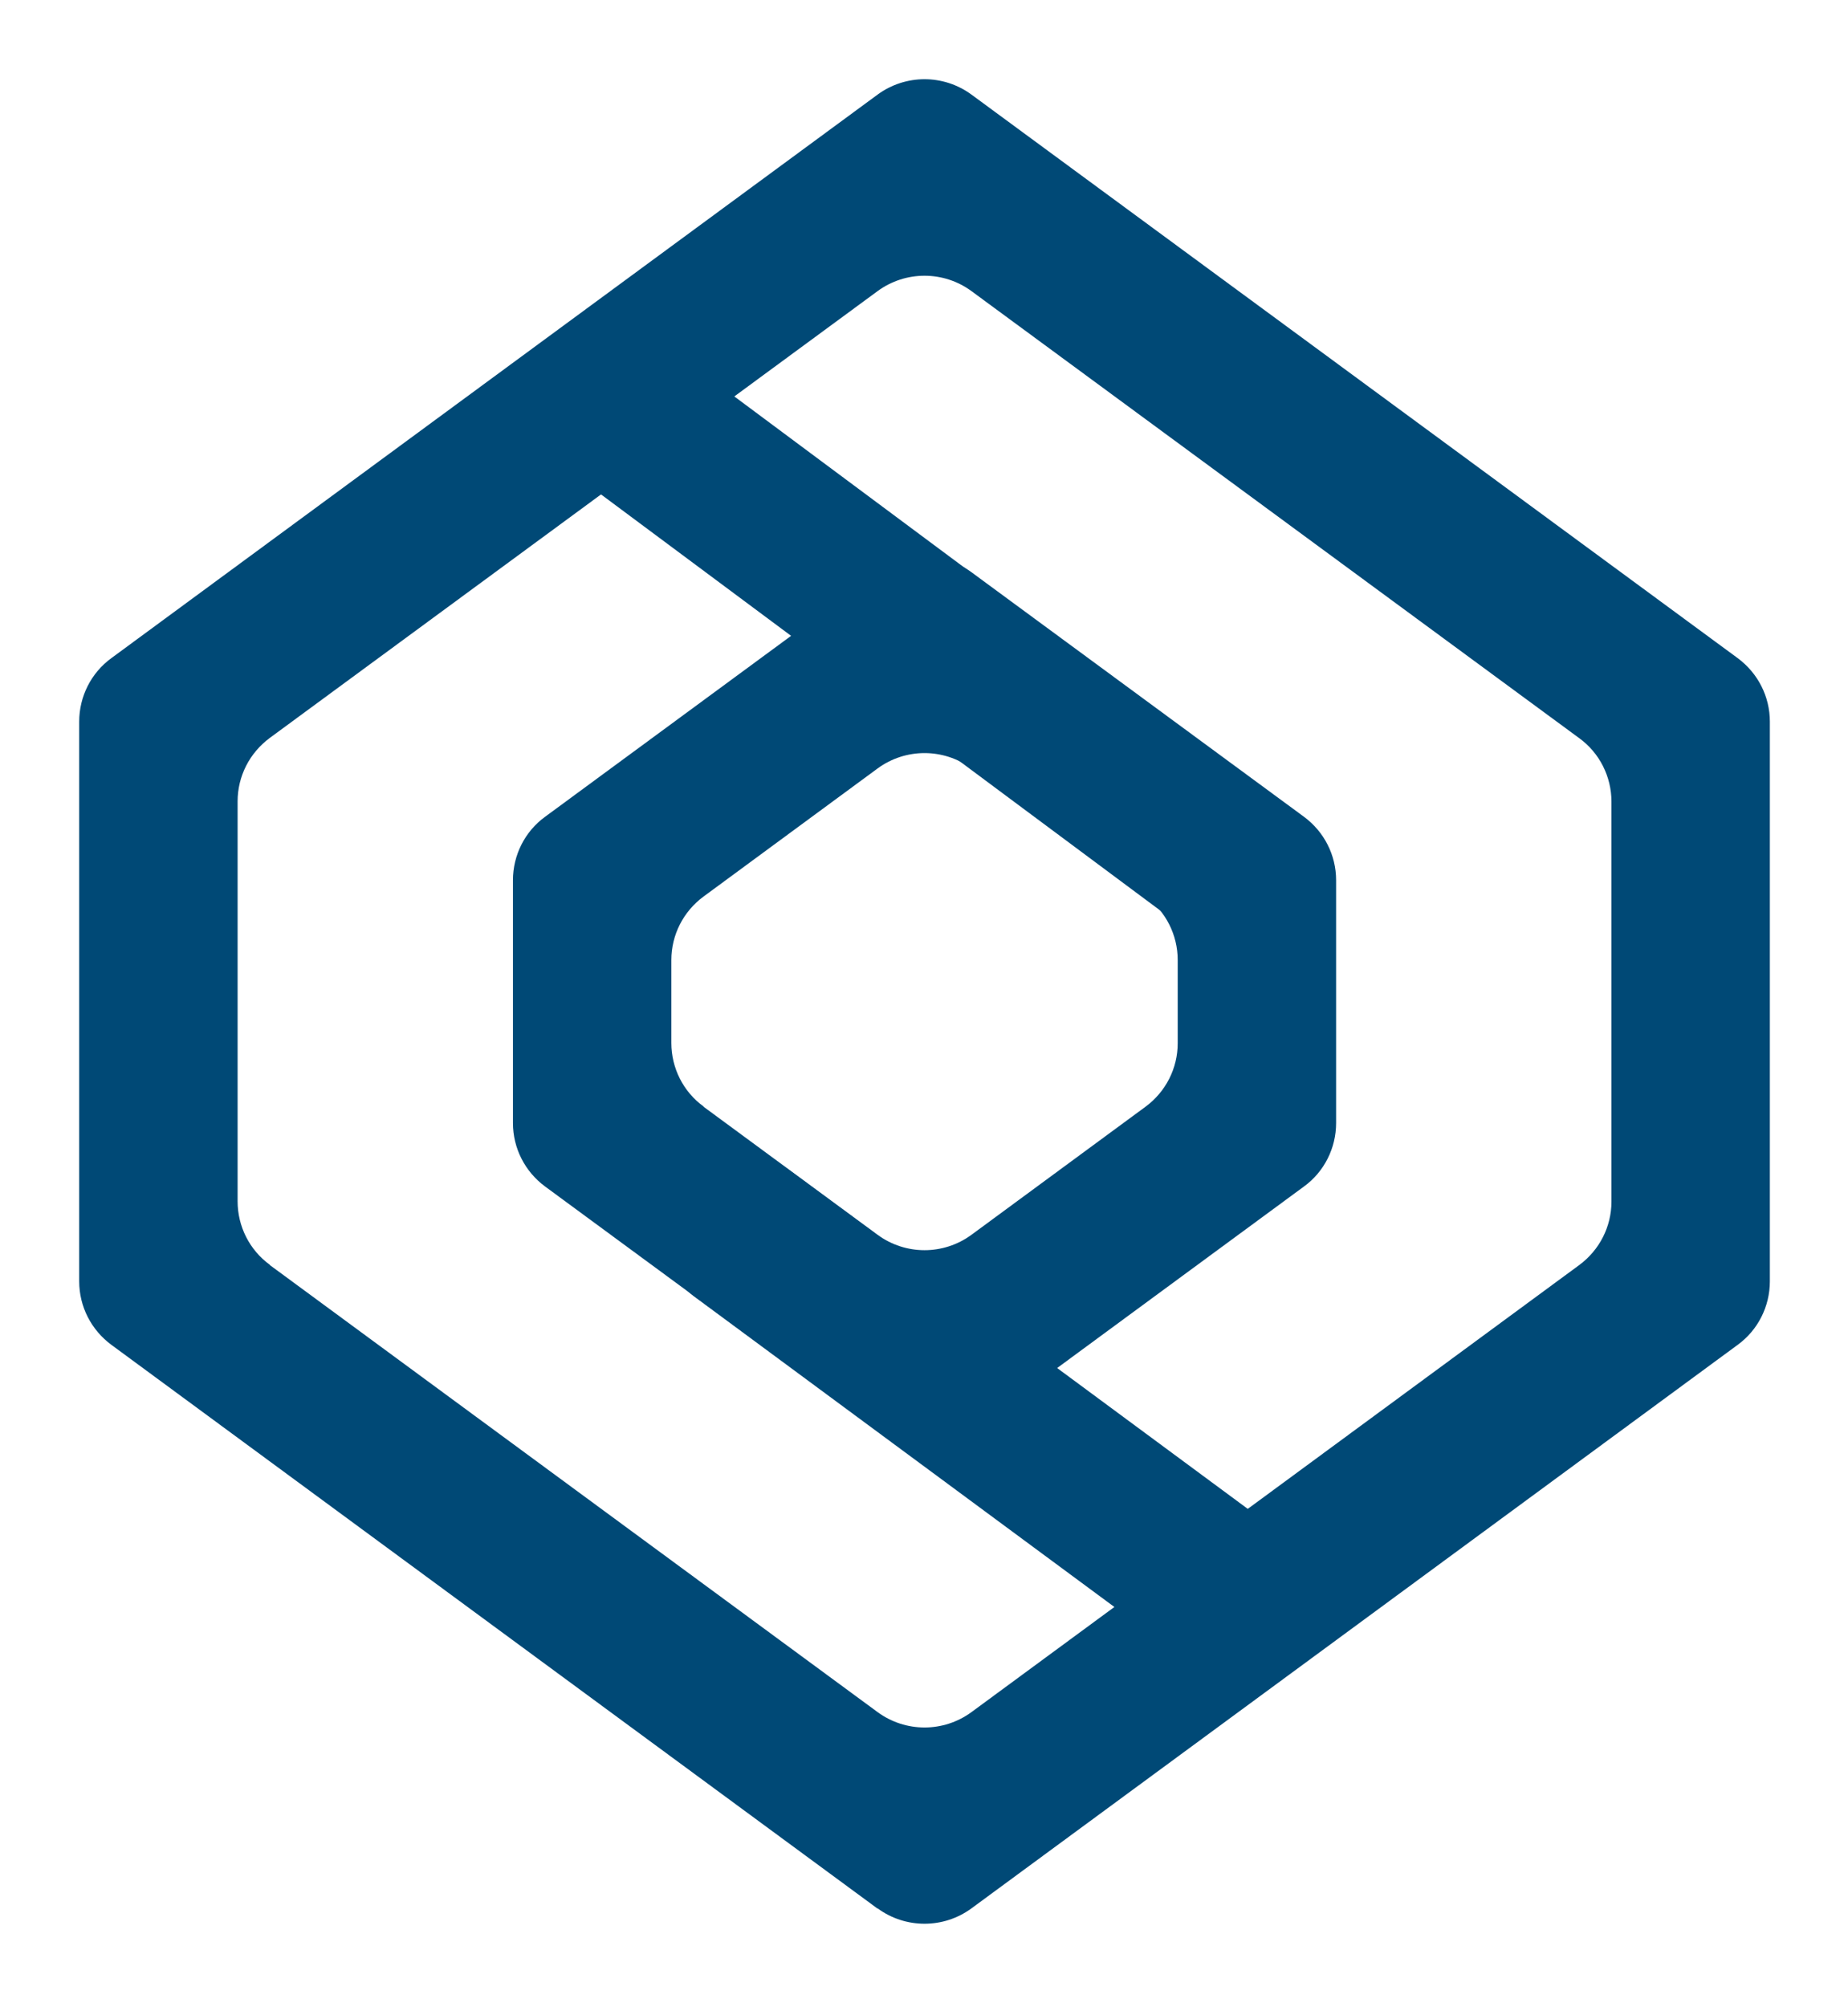 <svg width="70" height="76" viewBox="0 0 70 76" fill="none" xmlns="http://www.w3.org/2000/svg">
<path d="M33.24 72.266L4.22 50.921C3.45 50.352 3 49.465 3 48.517V27.322C3 26.375 3.45 25.477 4.22 24.918L33.24 3.583C34.3 2.805 35.74 2.805 36.8 3.583L65.82 24.918C66.59 25.487 67.04 26.375 67.04 27.322V48.517C67.04 49.465 66.59 50.362 65.82 50.921L36.8 72.256C35.74 73.034 34.3 73.034 33.24 72.256V72.266ZM10.22 47.899L33.24 64.825C34.3 65.603 35.74 65.603 36.8 64.825L59.82 47.899C60.59 47.33 61.04 46.443 61.04 45.495V30.354C61.04 29.407 60.59 28.509 59.82 27.95L36.8 11.024C35.74 10.246 34.3 10.246 33.24 11.024L10.22 27.94C9.45 28.509 9 29.397 9 30.344V45.485C9 46.432 9.45 47.33 10.22 47.889V47.899Z" fill="#004976"/>
<path d="M29.872 44.286C28.541 43.302 26.662 43.582 25.676 44.91C24.69 46.238 24.97 48.112 26.302 49.095L43.636 61.898C44.968 62.882 46.846 62.602 47.833 61.274C48.819 59.946 48.538 58.072 47.207 57.089L29.872 44.286Z" fill="#004976"/>
<path d="M25.585 13.352C24.257 12.364 22.378 12.638 21.387 13.963C20.397 15.287 20.671 17.162 21.999 18.15L44.165 34.636C45.493 35.623 47.373 35.35 48.363 34.025C49.354 32.701 49.08 30.826 47.752 29.838L25.585 13.352Z" fill="#004976"/>
<path d="M33.24 54.183L20.65 44.927C19.88 44.359 19.43 43.471 19.43 42.523V33.327C19.43 32.38 19.88 31.482 20.65 30.924L33.24 21.668C34.3 20.89 35.74 20.89 36.8 21.668L49.39 30.924C50.16 31.492 50.61 32.38 50.61 33.327V42.523C50.61 43.471 50.16 44.369 49.39 44.927L36.8 54.183C35.74 54.961 34.3 54.961 33.24 54.183ZM26.65 41.905L33.24 46.752C34.3 47.531 35.74 47.531 36.8 46.752L43.39 41.905C44.16 41.337 44.61 40.449 44.61 39.501V36.349C44.61 35.402 44.16 34.504 43.39 33.946L36.8 29.098C35.74 28.32 34.3 28.32 33.24 29.098L26.65 33.946C25.88 34.514 25.43 35.402 25.43 36.349V39.491C25.43 40.439 25.88 41.337 26.65 41.895V41.905Z" fill="#004976"/>
</svg>
